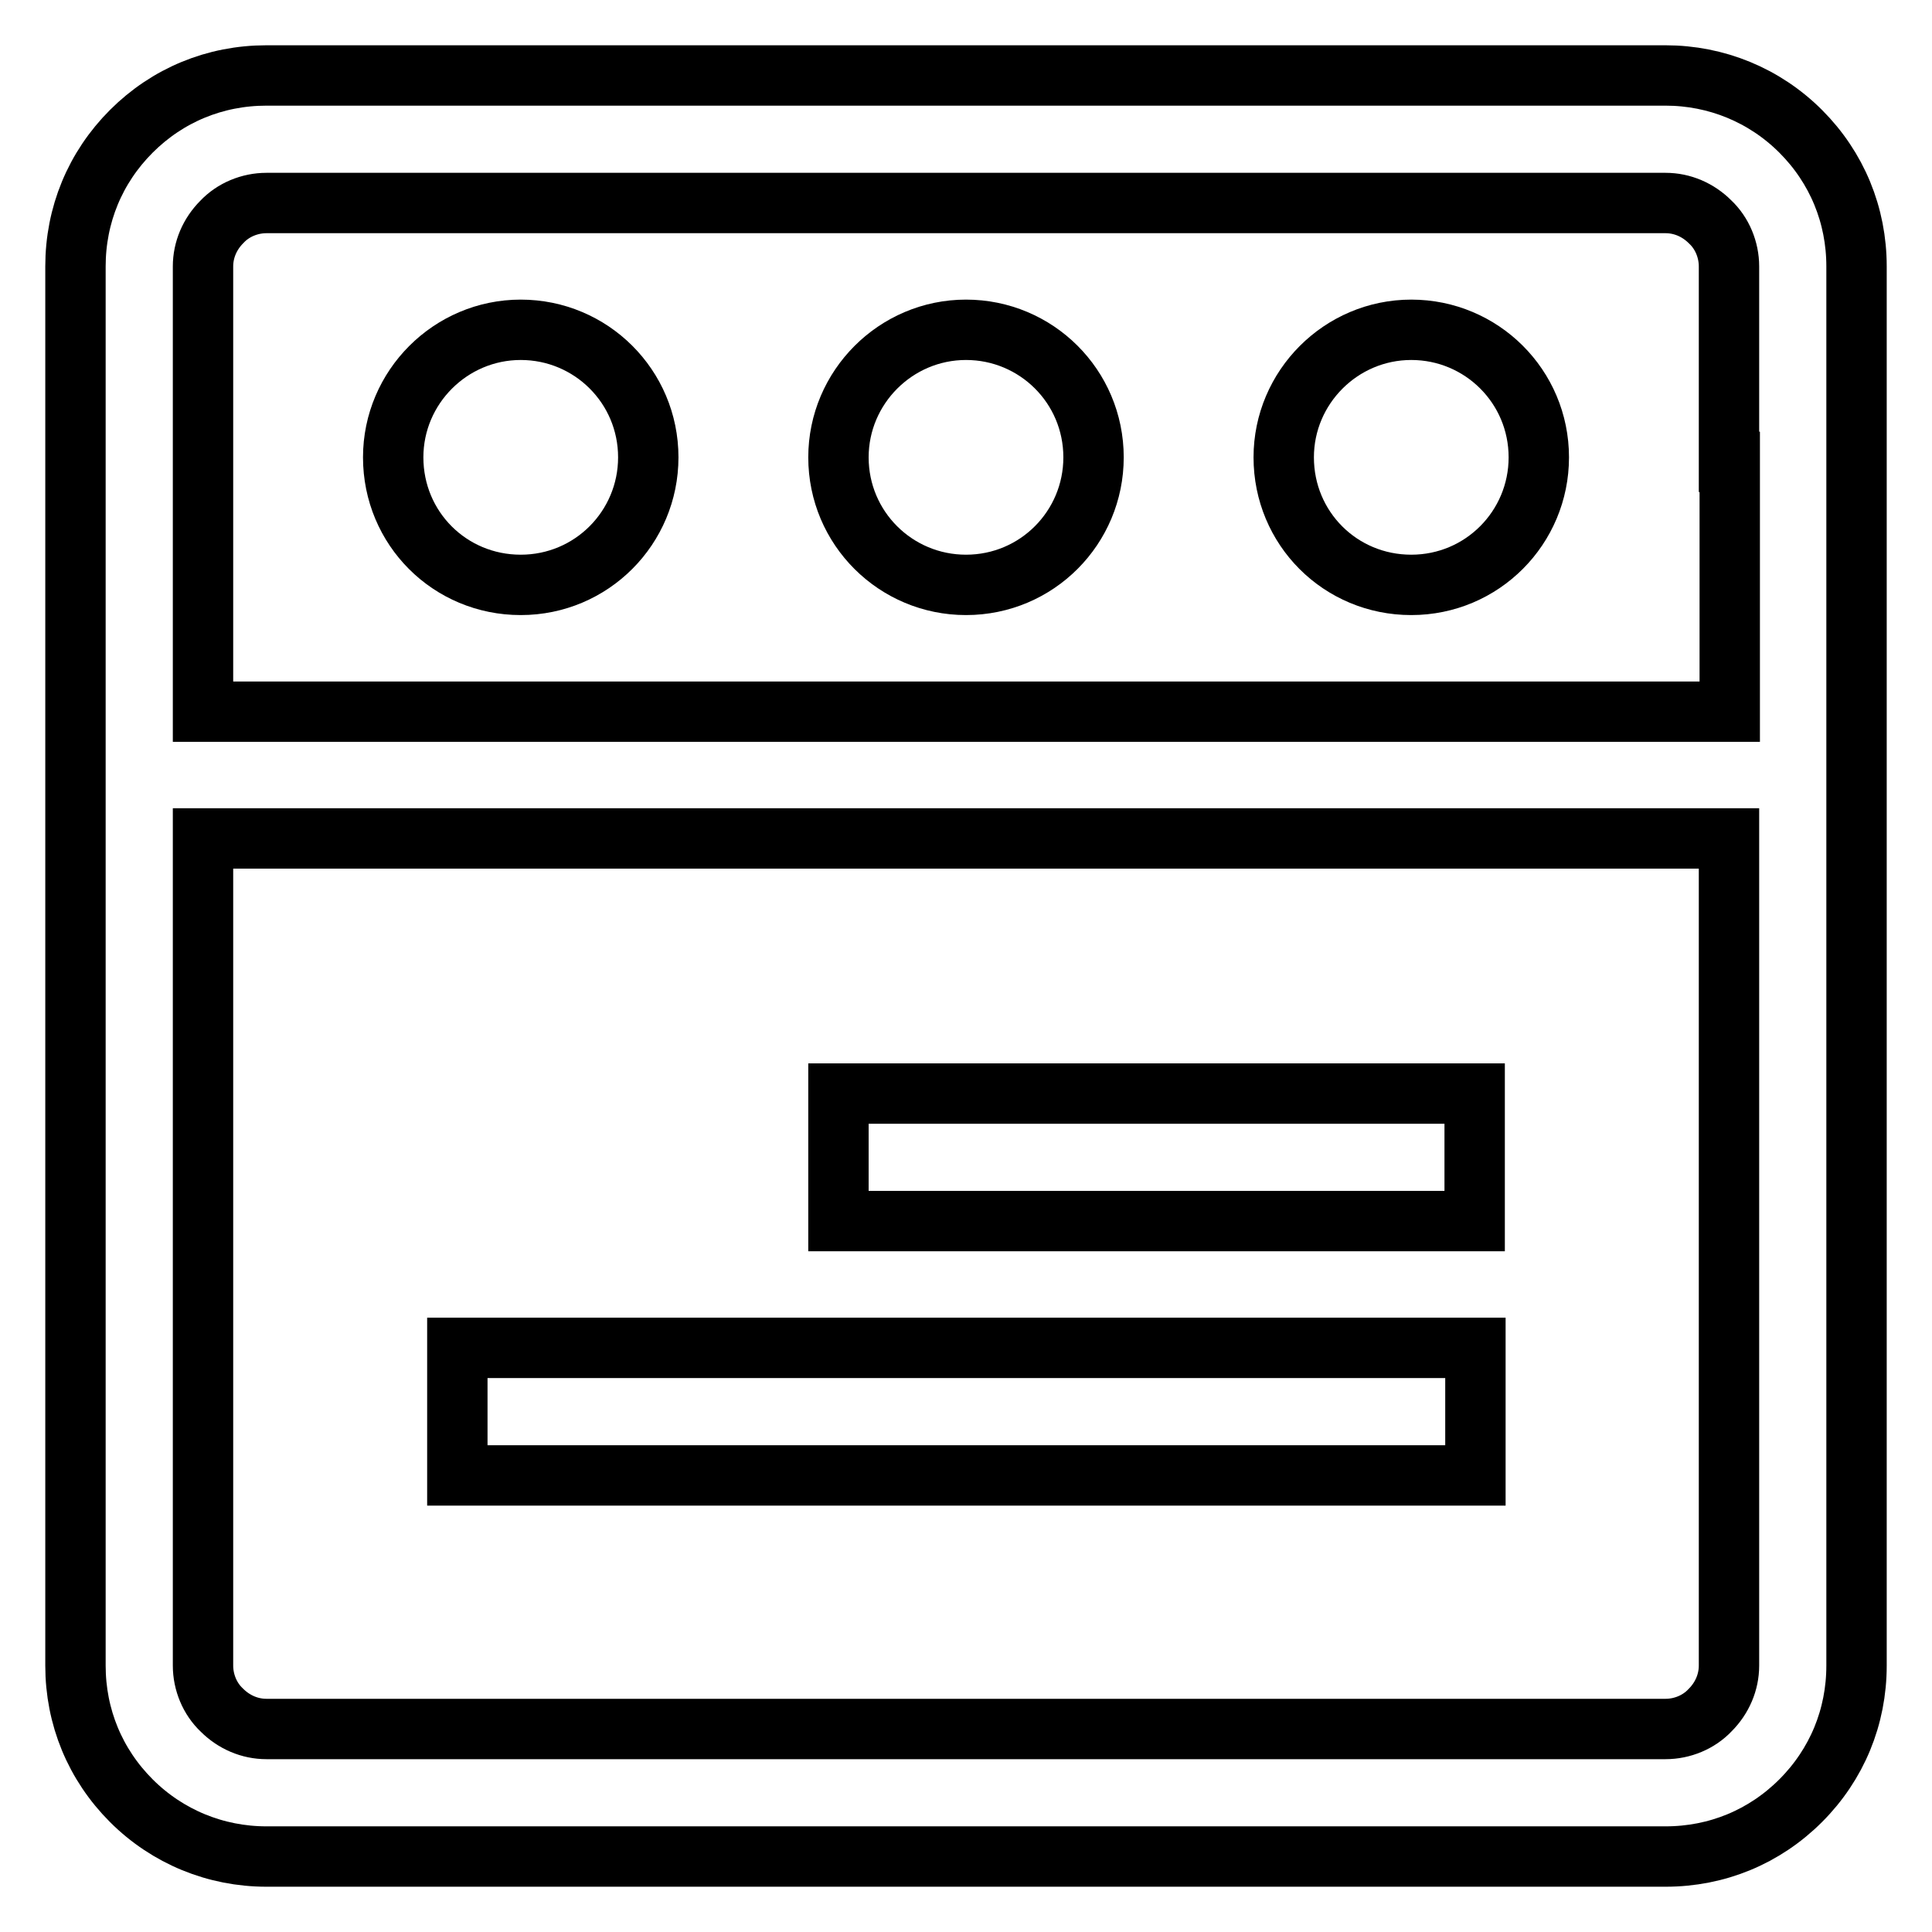 <?xml version="1.0" encoding="utf-8"?>
<!-- Svg Vector Icons : http://www.onlinewebfonts.com/icon -->
<!DOCTYPE svg PUBLIC "-//W3C//DTD SVG 1.1//EN" "http://www.w3.org/Graphics/SVG/1.1/DTD/svg11.dtd">
<svg version="1.1" xmlns="http://www.w3.org/2000/svg" xmlns:xlink="http://www.w3.org/1999/xlink" x="0px" y="0px" viewBox="0 0 256 256" enable-background="new 0 0 256 256" xml:space="preserve">
<g><g><path stroke-width="8" fill-opacity="0" stroke="#000000"  d="M238.6,238.6c-4.8,4.8-11.1,7.4-17.9,7.4H35.3c-6.7,0-13.1-2.6-17.9-7.4c-4.8-4.8-7.4-11.1-7.4-17.9V111.1V94.3v-59c0-6.8,2.6-13.1,7.4-17.9c4.8-4.8,11.1-7.4,17.9-7.4h185.4c6.7,0,13.1,2.6,17.9,7.4c4.8,4.8,7.4,11.1,7.4,17.9v185.4C246,227.5,243.4,233.8,238.6,238.6z M229.1,61.2V41.1v-5.8c0-2.2-0.9-4.4-2.5-5.9c-1.6-1.6-3.7-2.5-5.9-2.5H35.3c-2.2,0-4.4,0.9-5.9,2.5c-1.6,1.6-2.5,3.7-2.5,5.9v5.5V61v33.3h202.3V61.2z M229.1,111.1H26.9v109.6c0,2.2,0.9,4.4,2.5,5.9c1.6,1.6,3.7,2.5,5.9,2.5h185.4c2.2,0,4.4-0.9,5.9-2.5c1.6-1.6,2.5-3.7,2.5-5.9V111.1z M60.6,178.6h134.9v16.9H60.6V178.6z M111.1,144.9h84.3v16.9h-84.3V144.9z M69,43.7c9.3,0,16.9,7.5,16.9,16.9c0,9.3-7.5,16.9-16.9,16.9s-16.9-7.5-16.9-16.9C52.1,51.3,59.7,43.7,69,43.7z M128,43.7c9.3,0,16.9,7.5,16.9,16.9c0,9.3-7.5,16.9-16.9,16.9c-9.3,0-16.9-7.5-16.9-16.9C111.1,51.3,118.7,43.7,128,43.7z M187,43.7c9.3,0,16.9,7.5,16.9,16.9c0,9.3-7.5,16.9-16.9,16.9s-16.9-7.5-16.9-16.9C170.1,51.3,177.7,43.7,187,43.7z"/></g></g>
</svg>